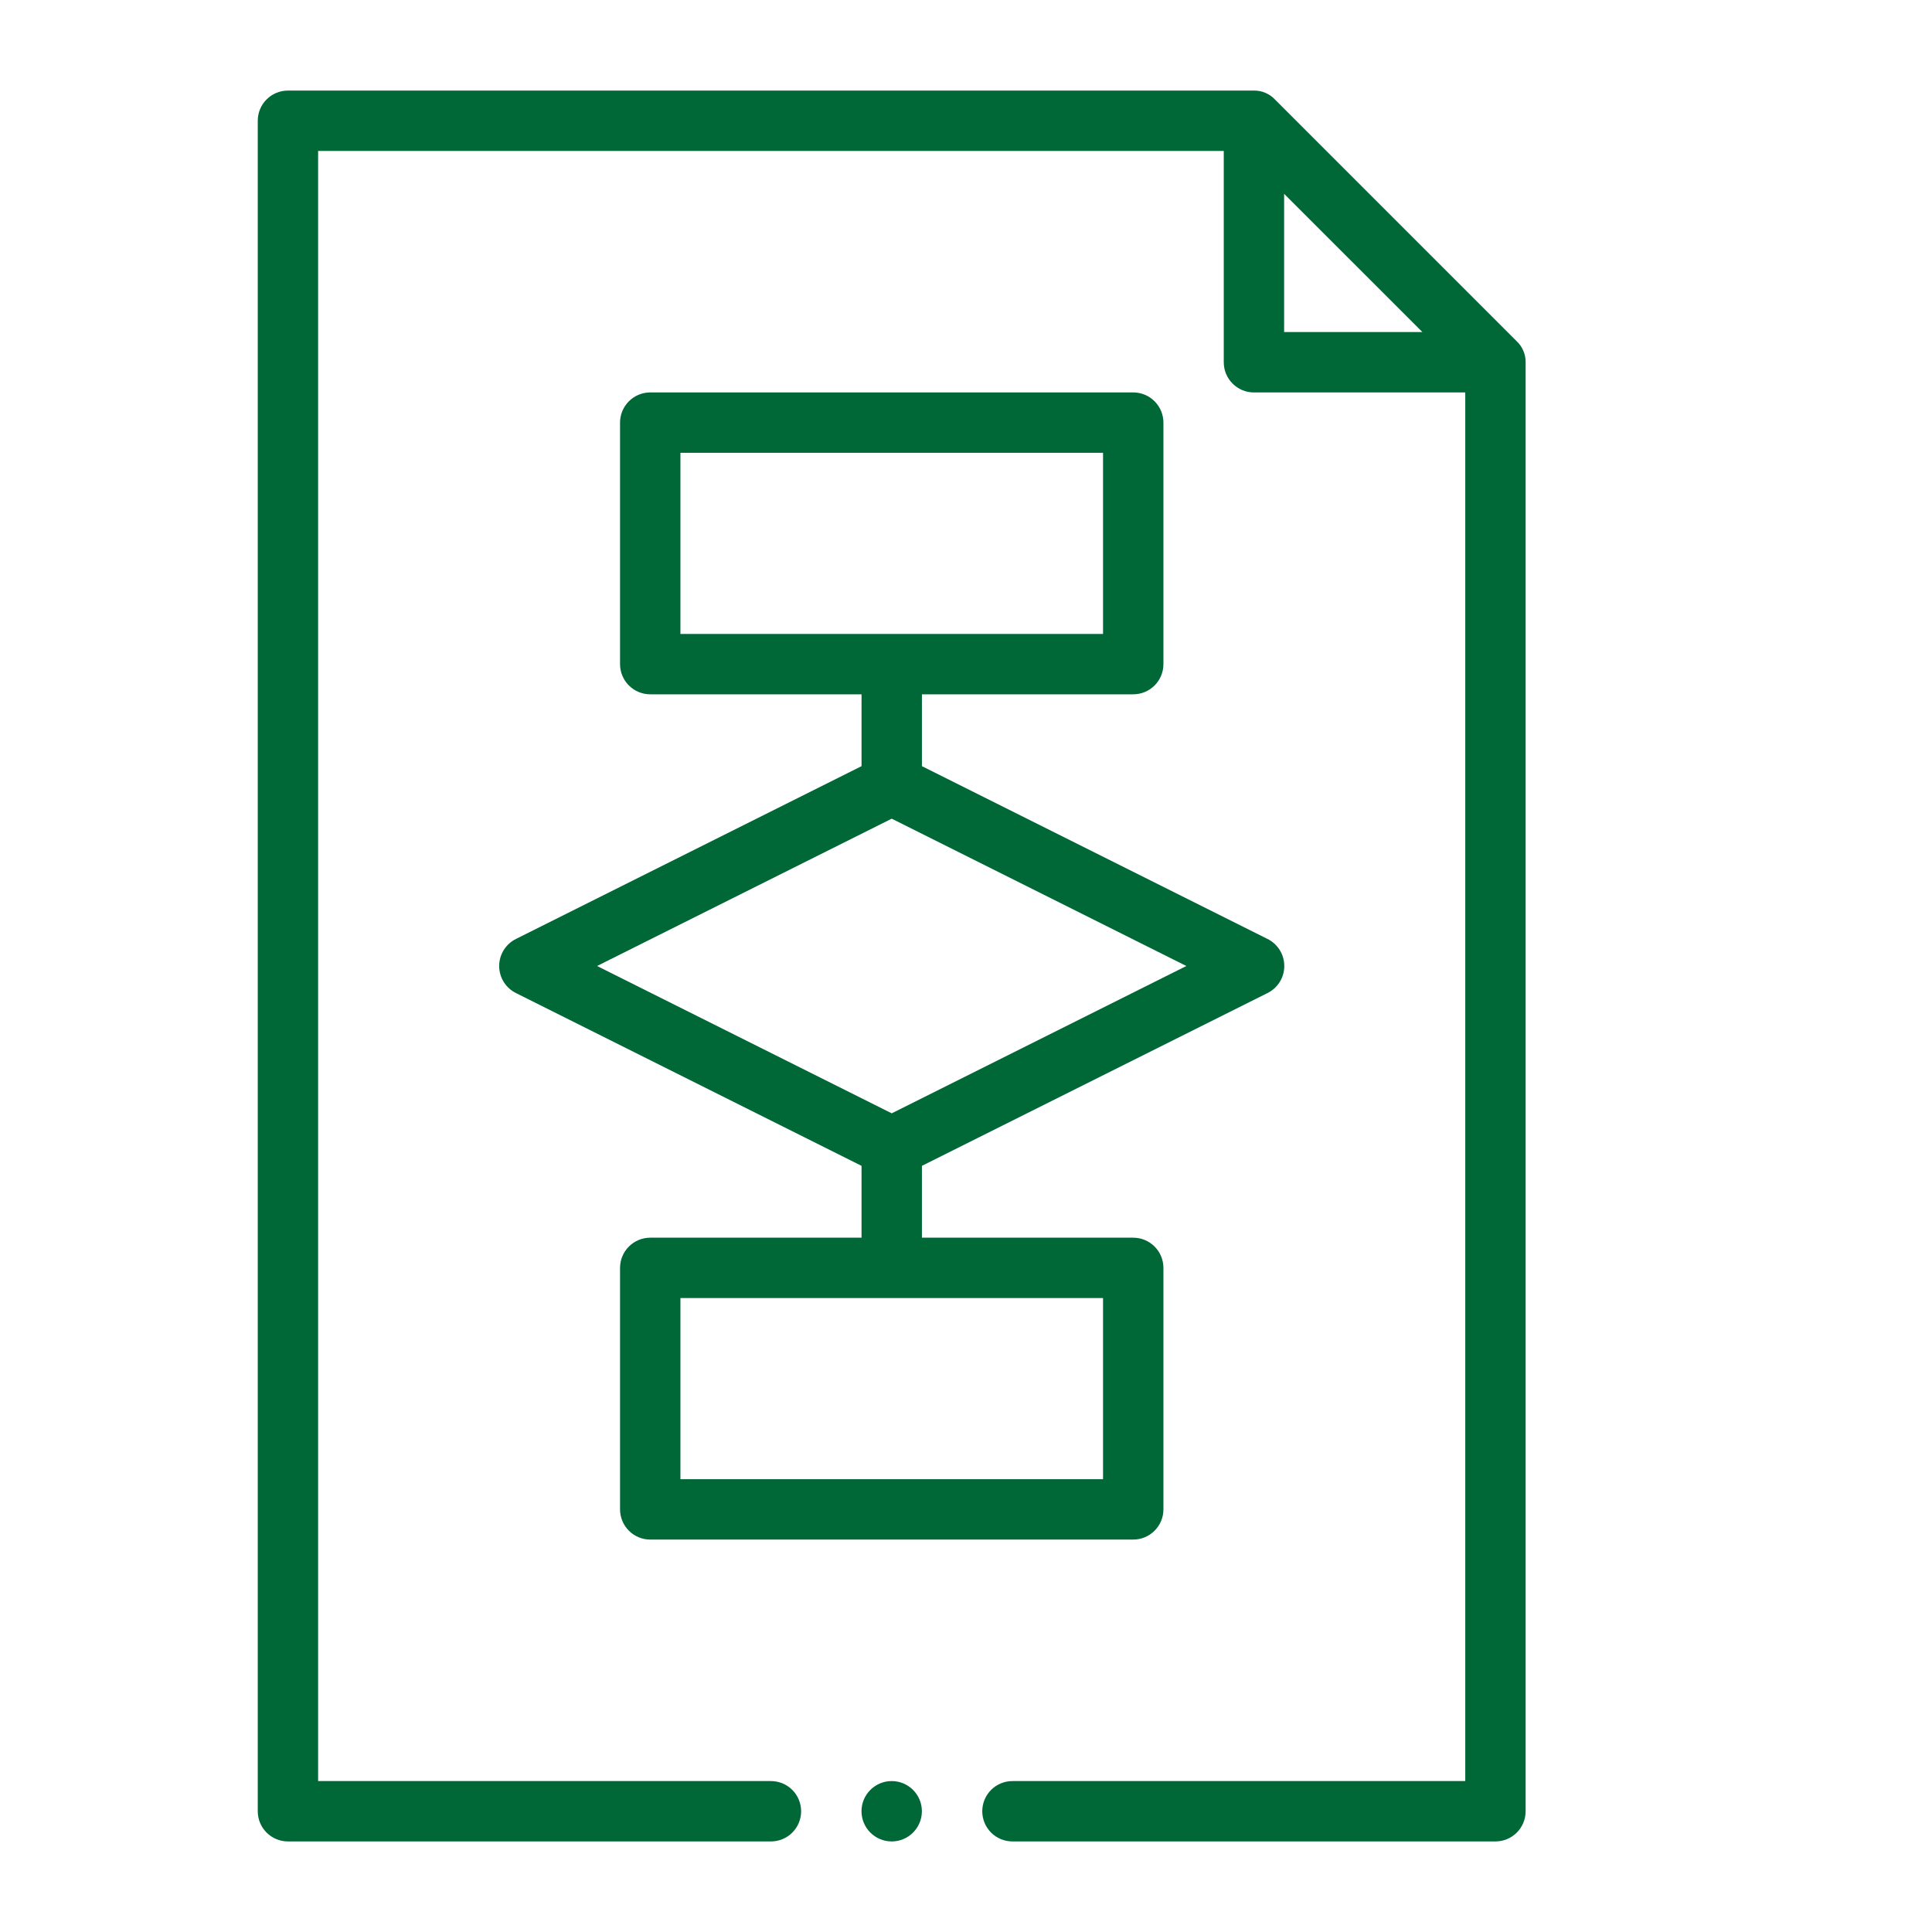 <svg width="91" height="91" viewBox="0 0 91 91" fill="none" xmlns="http://www.w3.org/2000/svg">
<g clip-path="url(#clip0_1757_3538)">
<path d="M71.433 16.067L60.058 4.692C59.931 4.556 59.777 4.447 59.605 4.374C59.434 4.3 59.249 4.263 59.062 4.266H13.562C13.185 4.266 12.824 4.416 12.557 4.682C12.29 4.949 12.141 5.31 12.141 5.688V85.313C12.141 85.69 12.29 86.051 12.557 86.318C12.824 86.585 13.185 86.734 13.562 86.734H36.312C36.69 86.734 37.051 86.585 37.318 86.318C37.585 86.051 37.734 85.69 37.734 85.313C37.734 84.936 37.585 84.574 37.318 84.307C37.051 84.04 36.69 83.891 36.312 83.891H14.984V7.109H57.641V17.063C57.641 17.44 57.79 17.801 58.057 18.068C58.324 18.335 58.685 18.485 59.062 18.485H69.016V83.891H47.688C47.31 83.891 46.949 84.04 46.682 84.307C46.415 84.574 46.266 84.936 46.266 85.313C46.266 85.69 46.415 86.051 46.682 86.318C46.949 86.585 47.31 86.734 47.688 86.734H70.438C70.815 86.734 71.176 86.585 71.443 86.318C71.71 86.051 71.859 85.69 71.859 85.313V17.063C71.862 16.876 71.825 16.691 71.751 16.52C71.678 16.348 71.569 16.194 71.433 16.067ZM60.484 9.129L66.997 15.641H60.484V9.129Z" fill="#006737"/>
<path d="M30.627 58.297C30.25 58.297 29.888 58.447 29.622 58.713C29.355 58.98 29.205 59.342 29.205 59.719V71.094C29.205 71.471 29.355 71.832 29.622 72.099C29.888 72.366 30.25 72.516 30.627 72.516H53.377C53.754 72.516 54.116 72.366 54.382 72.099C54.649 71.832 54.799 71.471 54.799 71.094V59.719C54.799 59.342 54.649 58.98 54.382 58.713C54.116 58.447 53.754 58.297 53.377 58.297H43.424V54.913L59.69 46.78C59.931 46.663 60.133 46.481 60.275 46.255C60.417 46.029 60.492 45.767 60.492 45.5C60.492 45.233 60.417 44.971 60.275 44.745C60.133 44.519 59.931 44.337 59.69 44.22L43.424 36.087V32.703H53.377C53.754 32.703 54.116 32.553 54.382 32.287C54.649 32.02 54.799 31.658 54.799 31.281V19.906C54.799 19.529 54.649 19.168 54.382 18.901C54.116 18.634 53.754 18.484 53.377 18.484H30.627C30.25 18.484 29.888 18.634 29.622 18.901C29.355 19.168 29.205 19.529 29.205 19.906V31.281C29.205 31.658 29.355 32.02 29.622 32.287C29.888 32.553 30.25 32.703 30.627 32.703H40.58V36.087L24.314 44.22C24.073 44.337 23.871 44.519 23.729 44.745C23.587 44.971 23.512 45.233 23.512 45.5C23.512 45.767 23.587 46.029 23.729 46.255C23.871 46.481 24.073 46.663 24.314 46.78L40.58 54.913V58.297H30.627ZM32.049 21.328H51.955V29.859H32.049V21.328ZM42.002 38.561L55.879 45.5L42.002 52.439L28.124 45.5L42.002 38.561ZM51.955 69.672H32.049V61.141H51.955V69.672Z" fill="#006737"/>
<path d="M42 86.734C42.785 86.734 43.422 86.098 43.422 85.312C43.422 84.527 42.785 83.891 42 83.891C41.215 83.891 40.578 84.527 40.578 85.312C40.578 86.098 41.215 86.734 42 86.734Z" fill="#006737"/>
</g>
<defs>
<clipPath id="clip0_1757_3538">
<rect width="91" height="91" fill="white"/>
</clipPath>
</defs>
</svg>

